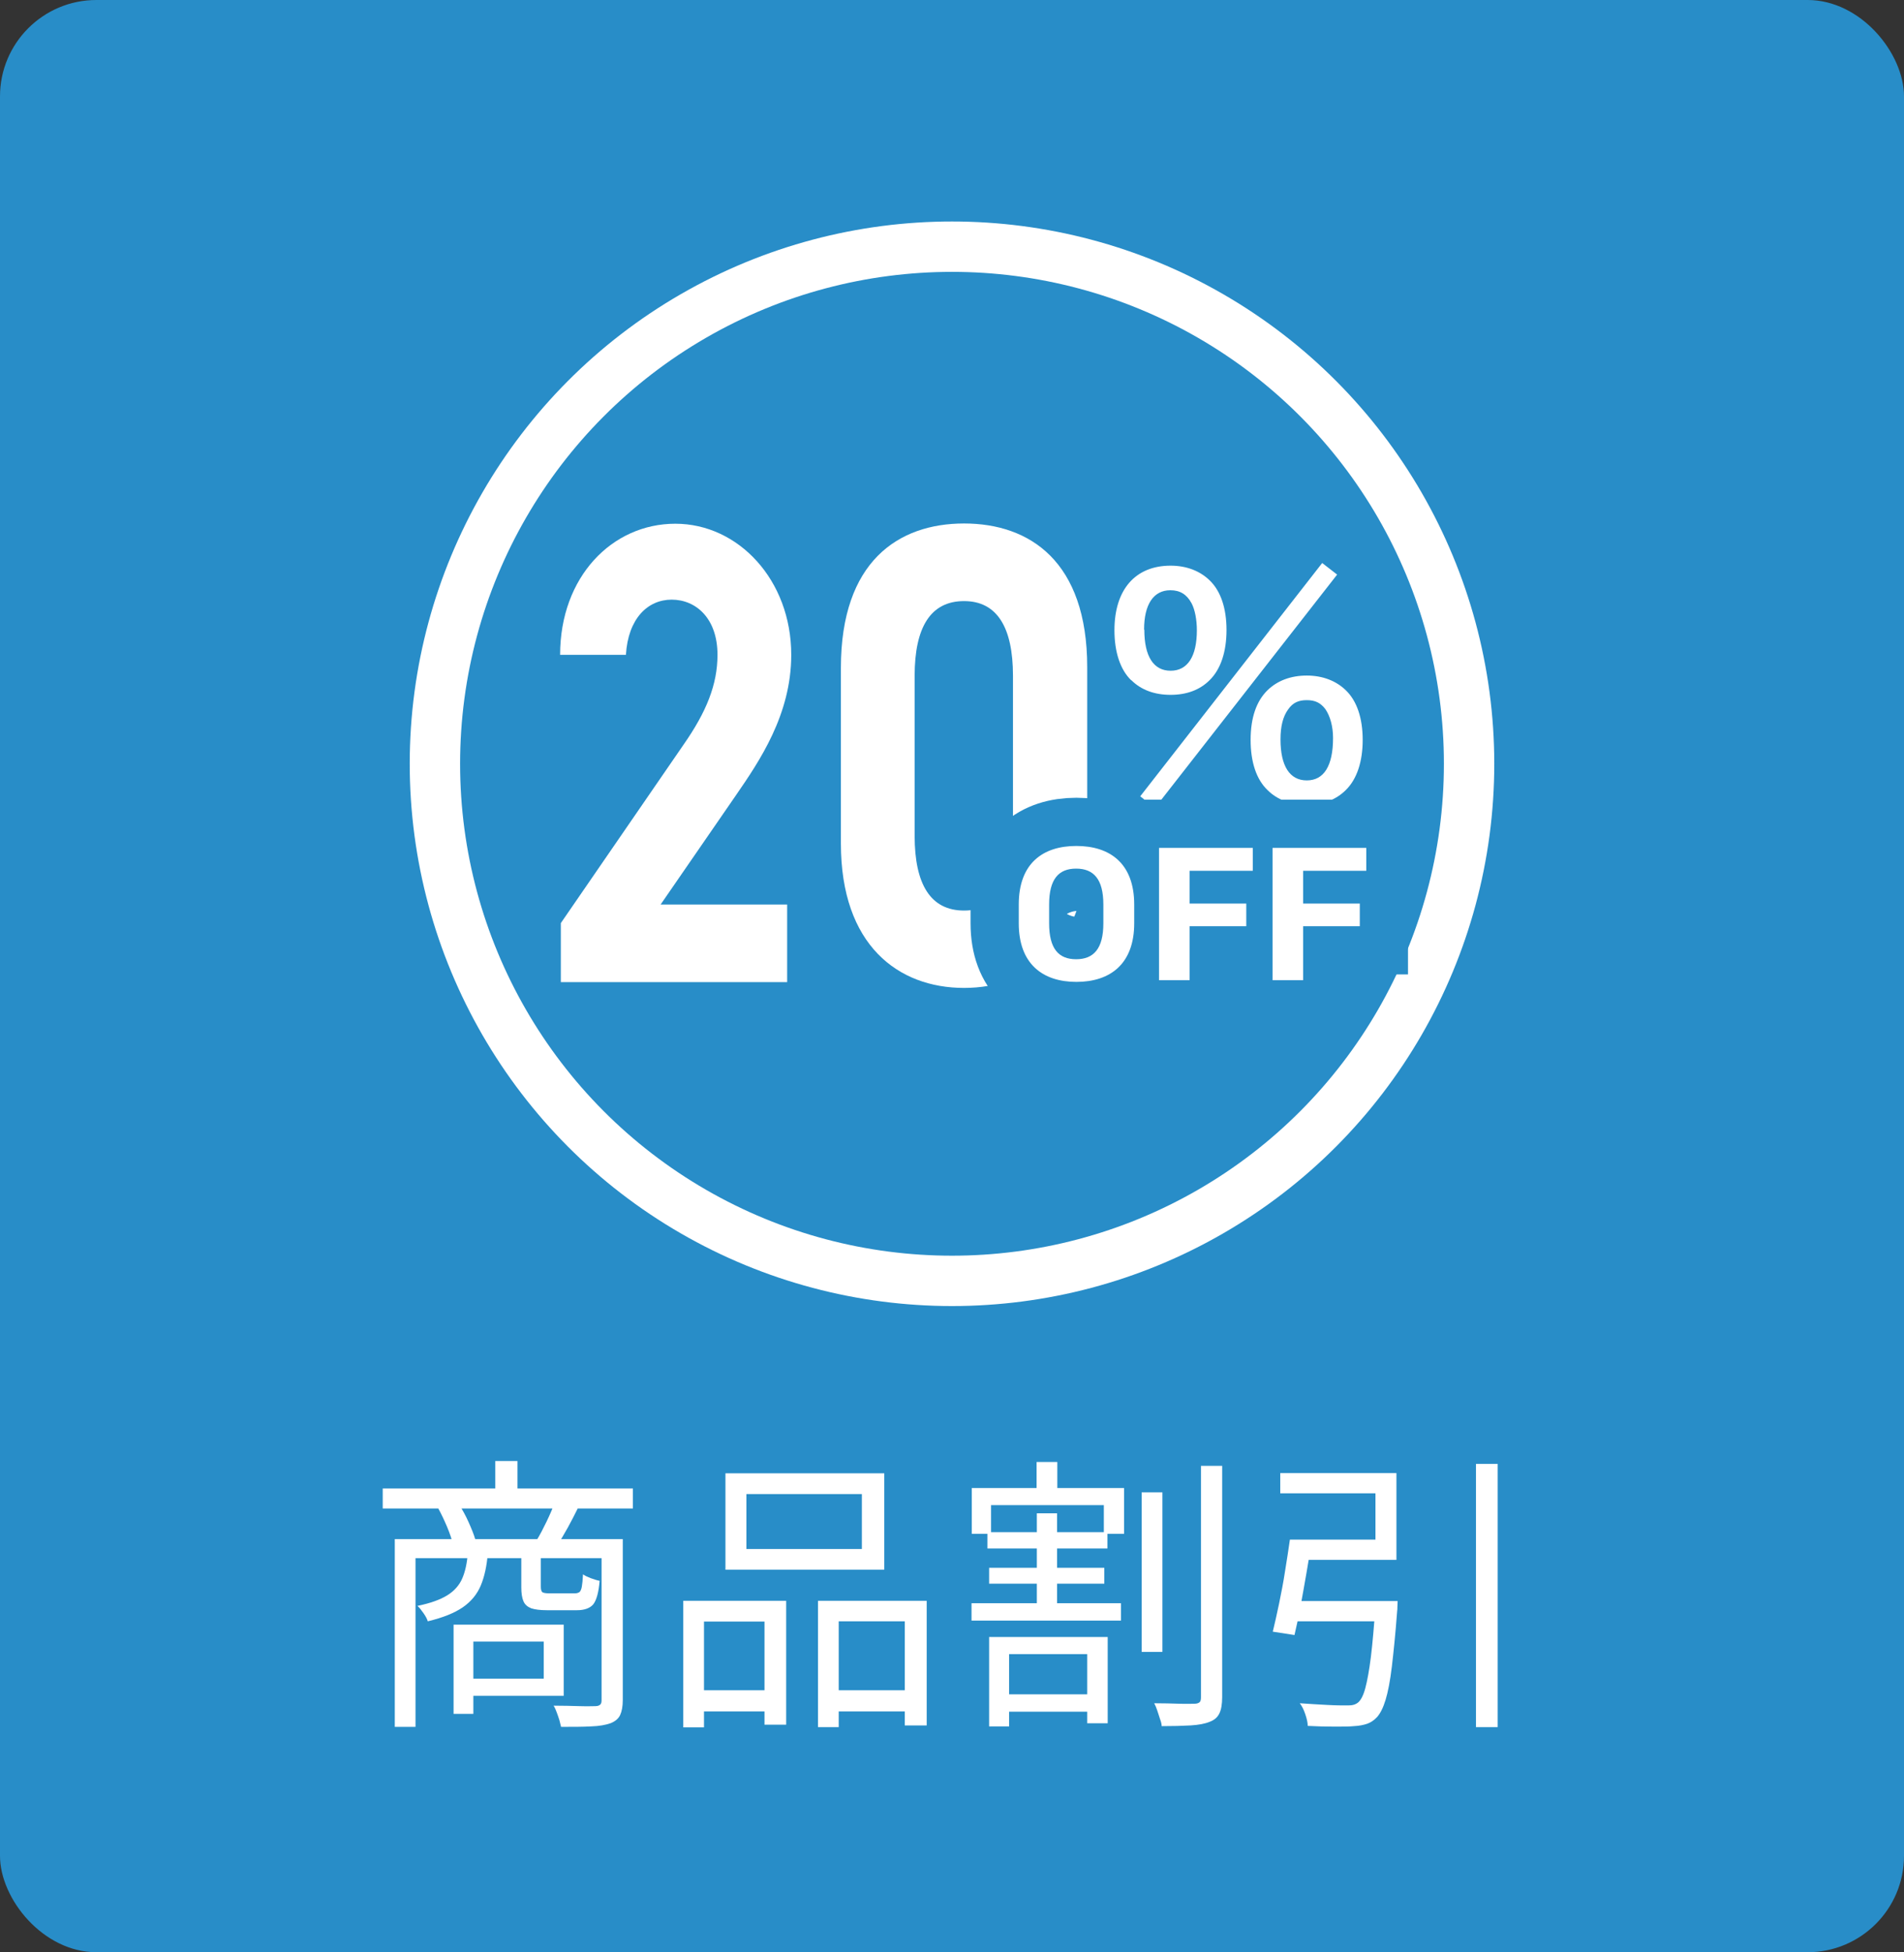 <?xml version="1.0" encoding="UTF-8"?>
<svg id="_レイヤー_2" data-name="レイヤー 2" xmlns="http://www.w3.org/2000/svg" width="79" height="81" viewBox="0 0 79 81">
  <rect x="0" y="0" width="79" height="81" fill="#333333" stroke="none"/>
  <defs>
    <style>
      .cls-1 {
        fill: none;
        stroke: #288dc8;
        stroke-width: 4px;
      }

      .cls-2 {
        fill: #288dc8;
      }

      .cls-3 {
        fill: #fff;
      }
    </style>
  </defs>
  <g id="_アイコン" data-name="アイコン">
    <rect class="cls-2" width="79" height="81" rx="4" ry="4"/>
    <g>
      <path class="cls-3" d="M15.88,61.76h10.38v.83h-10.38v-.83ZM16.38,63.86h9.06v.79h-8.2v7h-.86v-7.79ZM19.41,64.44h.83c-.04.53-.14.98-.29,1.34s-.4.67-.75.91-.83.43-1.45.58c-.03-.1-.09-.21-.18-.34-.09-.13-.17-.23-.25-.3.54-.11.95-.26,1.24-.44.29-.18.5-.42.62-.7s.2-.63.23-1.06ZM18.18,62.58l.86-.17c.14.22.28.47.4.74.12.27.22.51.28.72l-.92.22c-.05-.21-.13-.45-.25-.74-.12-.28-.24-.54-.37-.77ZM18.82,67.41h.82v3.7h-.82v-3.7ZM19.31,67.41h4.08v2.95h-4.08v-.71h3.25v-1.54h-3.25v-.71ZM20.55,60.62h.92v1.61h-.92v-1.61ZM21.64,64.45h.8v1.39c0,.11.02.18.06.22.04.03.14.05.29.05h1.06c.08,0,.14-.02.19-.05.04-.03.08-.11.1-.22.02-.12.04-.29.05-.52.08.06.19.11.32.16.14.05.26.09.37.11-.04.48-.13.8-.26.97-.13.16-.36.25-.68.25h-1.25c-.28,0-.5-.03-.65-.08-.15-.06-.26-.15-.32-.29-.06-.14-.09-.33-.09-.58v-1.4ZM23.01,62.37l.98.18c-.14.28-.28.56-.43.83-.15.27-.29.5-.41.7l-.88-.18c.13-.21.26-.46.4-.75.14-.29.25-.55.34-.77ZM24.96,63.86h.88v6.68c0,.26-.04.47-.11.62-.07.15-.2.26-.4.34-.2.07-.47.12-.8.13-.34.02-.75.02-1.25.02-.02-.08-.04-.17-.07-.28-.03-.1-.07-.21-.11-.32-.04-.11-.08-.2-.13-.28.39,0,.75.01,1.08.02s.54,0,.65,0,.17-.03.21-.07.05-.1.05-.19v-6.68Z"/>
      <path class="cls-3" d="M28.35,66.42h4.27v5.14h-.9v-4.28h-2.51v4.39h-.86v-5.24ZM28.74,70.13h3.35v.88h-3.35v-.88ZM30.1,61.13h6.59v4h-6.59v-4ZM30.97,61.99v2.28h4.79v-2.28h-4.79ZM33.94,66.42h4.51v5.17h-.91v-4.32h-2.74v4.39h-.86v-5.24ZM34.37,70.13h3.56v.88h-3.56v-.88Z"/>
      <path class="cls-3" d="M40.31,66.52h6.2v.72h-6.2v-.72ZM40.32,61.74h6.32v1.9h-.84v-1.19h-4.68v1.19h-.8v-1.9ZM40.97,63.57h4.98v.68h-4.98v-.68ZM41.04,65.05h4.78v.66h-4.78v-.66ZM41.04,67.92h4.92v3.58h-.85v-2.87h-3.24v3h-.83v-3.71ZM41.46,70.3h4.03v.72h-4.03v-.72ZM43.01,60.66h.86v1.49h-.86v-1.49ZM43.02,62.79h.84v4.13h-.84v-4.13ZM47.37,61.92h.86v6.62h-.86v-6.62ZM49.83,60.82h.88v9.59c0,.3-.04.53-.12.69-.08.16-.21.27-.4.34-.19.08-.46.13-.79.15-.34.02-.74.03-1.2.03,0-.09-.03-.19-.07-.3s-.07-.23-.11-.34c-.04-.12-.08-.22-.13-.31.38,0,.72.01,1.04.02s.53,0,.64,0c.1,0,.16-.03.2-.06.04-.03.06-.1.06-.2v-9.6Z"/>
      <path class="cls-3" d="M53.52,63.88h.92c-.07.43-.15.89-.23,1.37-.08.48-.17.95-.25,1.4-.08.45-.17.84-.25,1.19l-.9-.14c.08-.34.17-.72.26-1.16.09-.44.18-.89.25-1.36.08-.47.14-.9.2-1.3ZM53.85,63.88h3.22v-1.92h-3.95v-.84h4.82v3.6h-4.09v-.84ZM53.55,66.43h3.8v.84h-3.94l.13-.84ZM57.07,66.43h.92c0,.1-.01.19-.01.25s0,.12-.01.17c-.07.94-.15,1.71-.22,2.3s-.16,1.05-.26,1.38c-.1.33-.22.56-.35.71-.13.14-.27.23-.41.28-.15.05-.33.09-.56.1-.19.02-.46.02-.81.02-.35,0-.71-.01-1.1-.03,0-.14-.04-.3-.1-.48-.06-.18-.13-.33-.23-.46.4.03.78.05,1.14.07s.61.02.76.02c.13,0,.23,0,.31-.02.08-.02.15-.05.22-.11.11-.1.21-.29.29-.59s.16-.73.23-1.29c.07-.56.13-1.29.2-2.19v-.13ZM61.24,60.74h.9v10.92h-.9v-10.92Z"/>
    </g>
    <g>
      <circle class="cls-3" cx="39.5" cy="31.69" r="22.5"/>
      <g>
        <circle class="cls-2" cx="39.5" cy="31.69" r="20.41"/>
        <g>
          <path class="cls-3" d="M32.66,40.75h-9.39v-2.45l5.09-7.4c.95-1.36,1.41-2.5,1.41-3.73,0-1.52-.9-2.29-1.9-2.29s-1.81.79-1.9,2.29h-2.73c0-3.24,2.16-5.44,4.78-5.44s4.81,2.34,4.81,5.44c0,2.48-1.32,4.41-2.29,5.82l-3.13,4.54h5.25v3.21Z"/>
          <path class="cls-3" d="M45.11,35c0,4.22-2.38,5.99-5.11,5.99s-5.11-1.77-5.11-5.99v-7.29c0-4.41,2.38-5.99,5.11-5.99s5.11,1.58,5.11,5.96v7.32ZM40,24.94c-1.39,0-2.05,1.09-2.05,3.1v6.64c0,2.01.66,3.1,2.05,3.1s2.03-1.09,2.03-3.1v-6.64c0-2.01-.66-3.1-2.03-3.1Z"/>
        </g>
        <path class="cls-3" d="M46.94,28.23c-.46-.44-.7-1.18-.7-2.08,0-1.68.86-2.68,2.33-2.68.66,0,1.22.22,1.62.61.46.44.7,1.16.7,2.06s-.24,1.63-.7,2.08c-.41.41-.96.61-1.62.61s-1.22-.2-1.63-.61ZM54.86,23.36l.62.48-7.56,9.68-.61-.48,7.55-9.68ZM47.48,26.13c0,1.1.38,1.7,1.09,1.7s1.09-.6,1.09-1.68c0-.43-.08-.86-.22-1.12-.2-.37-.48-.54-.88-.54-.7,0-1.09.59-1.09,1.63ZM52.59,32.78c-.46-.44-.7-1.16-.7-2.08s.24-1.61.7-2.06c.41-.4.97-.61,1.63-.61s1.22.22,1.62.61c.46.44.7,1.16.7,2.06s-.24,1.63-.7,2.08c-.41.41-.96.61-1.62.61s-1.22-.2-1.63-.61ZM53.45,29.43c-.22.3-.32.71-.32,1.25,0,1.1.38,1.7,1.09,1.7s1.09-.6,1.09-1.76c0-.48-.12-.91-.32-1.2-.2-.26-.42-.37-.77-.37s-.58.11-.77.38Z"/>
        <g>
          <g>
            <path class="cls-3" d="M44.66,40.74c-1.4,0-2.39-.75-2.39-2.43v-.78c0-1.7.99-2.43,2.39-2.43s2.4.73,2.4,2.43v.78c0,1.68-.99,2.43-2.4,2.43ZM43.53,38.31c0,1.05.39,1.49,1.12,1.49s1.13-.44,1.13-1.49v-.78c0-1.05-.4-1.49-1.13-1.49s-1.12.44-1.12,1.49v.78Z"/>
            <path class="cls-3" d="M51.98,35.18v.95h-2.62v1.36h2.35v.94h-2.35v2.24h-1.27v-5.49h3.89Z"/>
            <path class="cls-3" d="M56.69,35.18v.95h-2.62v1.36h2.35v.94h-2.35v2.24h-1.27v-5.49h3.89Z"/>
          </g>
          <g>
            <path class="cls-1" d="M44.66,40.74c-1.4,0-2.39-.75-2.39-2.43v-.78c0-1.7.99-2.43,2.39-2.43s2.4.73,2.4,2.43v.78c0,1.68-.99,2.43-2.4,2.43ZM43.53,38.31c0,1.05.39,1.49,1.12,1.49s1.13-.44,1.13-1.49v-.78c0-1.05-.4-1.49-1.13-1.49s-1.12.44-1.12,1.49v.78Z"/>
            <path class="cls-1" d="M51.98,35.18v.95h-2.62v1.36h2.35v.94h-2.35v2.24h-1.27v-5.49h3.89Z"/>
            <path class="cls-1" d="M56.69,35.18v.95h-2.62v1.36h2.35v.94h-2.35v2.24h-1.27v-5.49h3.89Z"/>
          </g>
          <g>
            <path class="cls-3" d="M44.66,40.74c-1.4,0-2.39-.75-2.39-2.43v-.78c0-1.7.99-2.43,2.39-2.43s2.4.73,2.4,2.43v.78c0,1.68-.99,2.43-2.4,2.43ZM43.53,38.31c0,1.05.39,1.49,1.12,1.49s1.13-.44,1.13-1.49v-.78c0-1.05-.4-1.49-1.13-1.49s-1.12.44-1.12,1.49v.78Z"/>
            <path class="cls-3" d="M51.98,35.18v.95h-2.62v1.36h2.35v.94h-2.35v2.24h-1.27v-5.49h3.89Z"/>
            <path class="cls-3" d="M56.69,35.18v.95h-2.62v1.36h2.35v.94h-2.35v2.24h-1.27v-5.49h3.89Z"/>
          </g>
        </g>
      </g>
    </g>
  </g>
</svg>